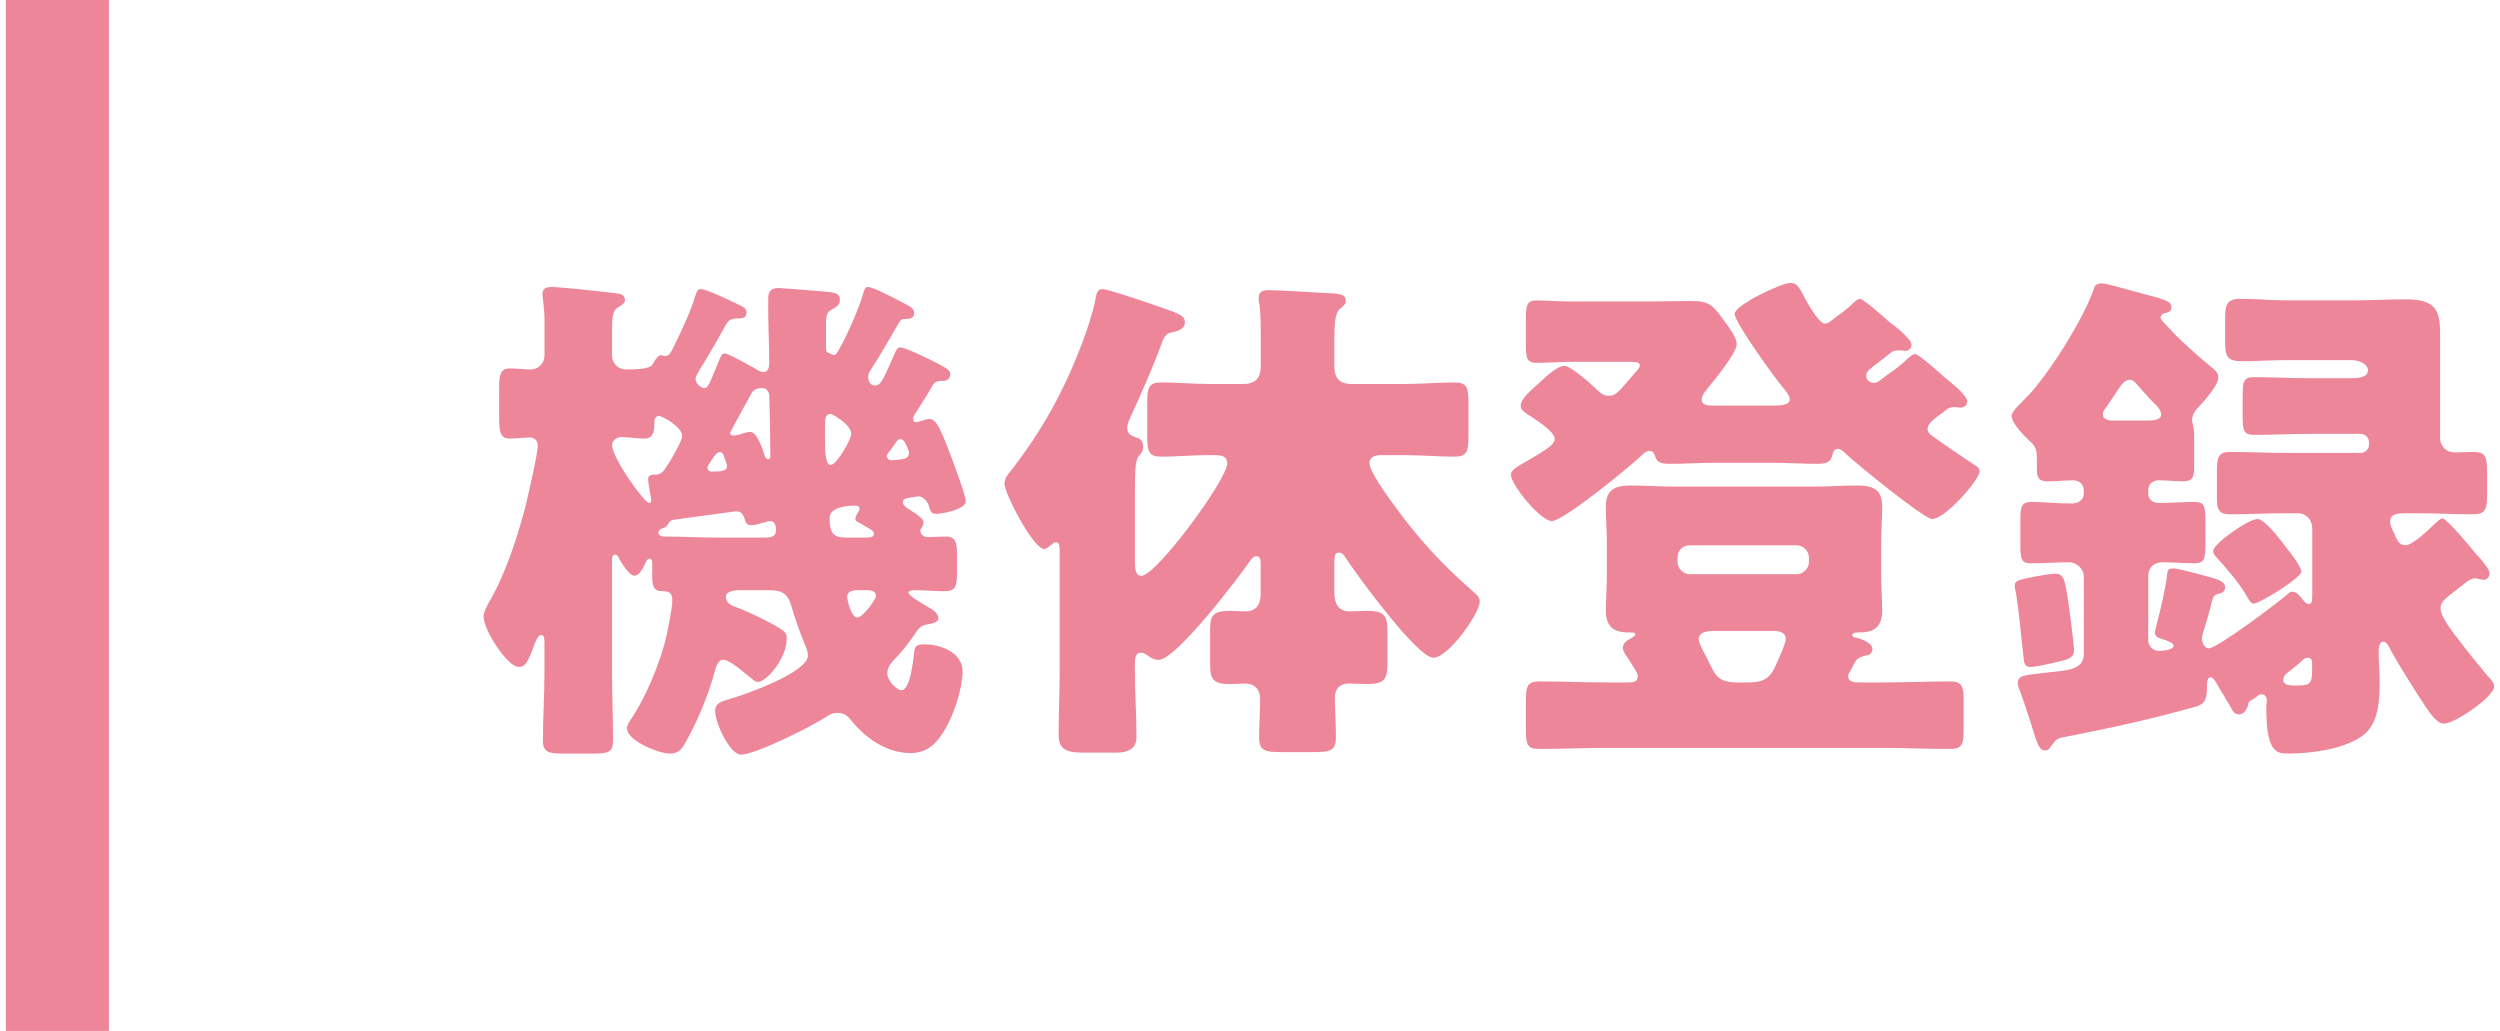 <?xml version="1.0" encoding="UTF-8"?>
<svg id="_レイヤー_1" data-name="レイヤー_1" xmlns="http://www.w3.org/2000/svg" width="97" height="40" version="1.1" viewBox="0 0 97 40">
  <!-- Generator: Adobe Illustrator 29.1.0, SVG Export Plug-In . SVG Version: 2.1.0 Build 142)  -->
  <defs>
    <style>
      .st0 {
        fill: #ee869a;
      }
    </style>
  </defs>
  <g>
    <path class="st0" d="M34.929,13.477c.221,0,1.521.64,1.761.8.12.08.18.14.18.24,0,.16-.1.26-.26.26h-.06c-.24,0-.32.08-.4.24-.12.22-.561.92-.66,1.06-.04.06-.06.12-.06.18,0,.08.04.12.1.12.14,0,.36-.12.54-.12.26,0,.44.4.88,1.581.101.28.521,1.38.521,1.62,0,.3-.9.48-1.141.48-.22,0-.239-.14-.3-.34-.06-.16-.22-.34-.4-.34-.04,0-.279.04-.38.06-.12.02-.22.04-.22.18,0,.08.1.18.2.24.1.06.6.36.6.5,0,.1-.02.16-.06.22-.04.06-.061.1-.061.14,0,.12.141.24.261.24.239,0,.479-.02.72-.02.4,0,.44.24.44.68v.72c0,.54-.04.72-.5.72-.4,0-.78-.04-1.181-.04-.06,0-.2.02-.2.1,0,.12.601.46.74.54.141.08.42.24.42.44s-.319.22-.38.24c-.32.04-.38.16-.56.42-.181.28-.561.74-.721.9-.2.2-.32.36-.32.6,0,.26.36.64.54.64.36,0,.461-1.18.501-1.46.02-.2.039-.32.399-.32.62,0,1.48.32,1.48,1.041,0,.66-.34,1.7-.68,2.26-.32.54-.681.92-1.341.92-.94,0-1.78-.6-2.341-1.32-.14-.16-.279-.24-.5-.24-.18,0-.3.06-.439.16-.54.36-2.741,1.46-3.301,1.46-.42,0-1-1.22-1-1.701,0-.32.3-.38.64-.48.561-.16,2.961-1.02,2.961-1.66,0-.16-.061-.3-.12-.44-.2-.48-.36-.94-.521-1.48-.14-.5-.38-.62-.88-.62h-1.12c-.16,0-.54.02-.54.26,0,.2.16.32.34.38.46.16,1.16.5,1.58.74.38.22.44.28.44.5,0,.76-.78,1.68-1.12,1.68-.12,0-.221-.12-.38-.24-.2-.16-.721-.62-.961-.62-.22,0-.3.32-.34.48-.24.88-.64,1.86-1.08,2.641-.18.34-.3.52-.66.52-.42,0-1.66-.5-1.66-.98,0-.14.1-.26.16-.36.56-.82,1.1-2.121,1.34-3.081.08-.34.26-1.2.26-1.521,0-.3-.12-.36-.399-.36-.36,0-.381-.26-.381-.64v-.46c0-.06-.02-.16-.1-.16s-.14.1-.16.16c-.08.18-.22.5-.439.5-.181,0-.501-.5-.581-.66-.039-.08-.079-.16-.159-.16-.12,0-.12.16-.12.32v4.221c0,.9.04,1.78.04,2.661,0,.48-.181.52-.82.52h-1.061c-.6,0-.84-.04-.84-.5,0-.88.06-1.781.06-2.681v-1.081c0-.16,0-.34-.12-.34-.14,0-.22.24-.279.4-.24.62-.32.84-.601.84-.44,0-1.36-1.44-1.36-1.94,0-.2.101-.36.18-.52.641-1.08,1.101-2.48,1.421-3.681.1-.4.5-2.121.5-2.461,0-.16-.12-.3-.3-.3-.181,0-.601.04-.78.04-.38,0-.42-.24-.42-.86v-1.12c0-.48.04-.74.42-.74.22,0,.62.04.8.04.3,0,.54-.24.54-.54v-1.4c0-.44-.08-.82-.08-1,0-.22.181-.26.36-.26.26,0,1.681.14,2.461.24.159.02.38.04.38.26,0,.16-.141.2-.28.3-.2.12-.22.38-.22.88v.98c0,.3.24.54.54.54.94,0,1-.12,1.08-.28.04-.08.18-.28.28-.28.02,0,.1.04.18.04.16,0,.24-.22.34-.42.28-.561.641-1.34.82-1.94.04-.14.08-.24.2-.24.22,0,1.221.48,1.46.6.181.08.32.16.32.3,0,.2-.14.24-.3.24h-.061c-.199,0-.34.06-.439.24-.261.48-.62,1.1-.841,1.46-.199.32-.34.54-.34.64,0,.18.22.36.32.36.16,0,.2-.1.58-1.04.1-.24.12-.3.24-.3.14,0,1.02.5,1.2.6.08.06.18.12.3.12.18,0,.22-.2.22-.34,0-.7-.04-1.4-.04-2.08v-.42c0-.32.12-.42.44-.42.04,0,1.62.12,1.78.14.42.04.561.08.561.32,0,.2-.141.28-.32.38-.16.08-.22.18-.22.56v.94c0,.06.02.14.06.16.08.04.24.1.26.1.04,0,.08-.04.141-.14.3-.48.86-1.76.98-2.24.06-.2.08-.26.199-.26.2,0,1.181.52,1.48.68.2.1.301.18.301.34,0,.2-.181.22-.32.22h-.04c-.181,0-.2.1-.32.3-.26.46-.74,1.28-1.021,1.7-.06.08-.08.16-.08.26,0,.16.08.32.261.32.24,0,.319-.24.72-1.14.08-.16.12-.34.26-.34ZM25.267,19.398c0-.08-.119-.62-.119-.8,0-.2.18-.18.279-.18.12,0,.261-.06.36-.2.26-.38.681-1.12.681-1.3,0-.36-.78-.78-.9-.78s-.181.12-.181.24v.06c0,.32-.04.58-.399.58-.221,0-.641-.06-.881-.06-.18,0-.359.14-.359.3,0,.52,1.26,2.26,1.44,2.26.06,0,.079-.06.079-.12ZM29.649,20.858c.22,0,.46,0,.46-.3,0-.14-.04-.34-.221-.34-.08,0-.12.02-.199.04-.141.04-.381.12-.541.12-.18,0-.22-.12-.26-.26-.06-.18-.14-.28-.34-.28-.04,0-2.181.3-2.341.32-.18.02-.2.04-.3.2q-.08.12-.2.14c-.08.02-.16.08-.16.16,0,.16.181.16.28.16.681,0,1.341.04,2.021.04h1.801ZM28.208,18.078c0-.08-.061-.2-.12-.38-.021-.08-.08-.16-.16-.16-.14,0-.26.24-.4.44-.04.06-.08.12-.08.16,0,.1.08.16.16.16.38,0,.601-.02.601-.22ZM28.329,16.797c0,.08.06.1.12.1.06,0,.14-.02.18-.02.14-.04.36-.12.48-.12.26,0,.5.7.56.92.021.06.061.14.14.14.08,0,.08-.1.08-.16,0-.6-.02-1.661-.04-2.3,0-.14-.1-.3-.26-.3-.2,0-.34.04-.44.22-.1.18-.819,1.48-.819,1.52ZM32.009,17.138c0,.38.02.9.22.9.24,0,.8-1,.8-1.2,0-.38-.76-.78-.8-.78-.22,0-.22.26-.22.42v.66ZM33.589,20.858c.2,0,.32-.02.32-.14s-.101-.16-.54-.42c-.08-.04-.181-.08-.181-.16,0-.16.16-.28.16-.4,0-.1-.08-.12-.18-.12-.3,0-.98.06-.98.48,0,.6.16.76.641.76h.76ZM33.269,22.899c-.18,0-.399.04-.399.26,0,.08.14.8.399.8.2,0,.721-.7.721-.84,0-.2-.221-.22-.36-.22h-.36ZM34.629,17.858c.021,0,.24-.02.38-.04.141-.02.261-.1.261-.24,0-.08-.061-.2-.12-.34-.04-.08-.101-.2-.221-.2-.1,0-.159.12-.3.32-.08.12-.22.26-.22.32,0,.14.1.18.22.18Z"/>
    <path class="st0" d="M44.035,26.04c0,.86.061,1.72.061,2.561,0,.38-.24.6-.761.6h-1.38c-.68,0-.88-.22-.88-.68,0-.84.04-1.66.04-2.48v-4.621c0-.3-.021-.38-.16-.38-.061,0-.101.04-.141.08-.079.06-.199.18-.3.18-.42,0-1.54-2.14-1.54-2.541,0-.2.12-.34.3-.56.74-.96,1.381-1.96,1.921-3.061.46-.92,1.1-2.48,1.3-3.481.04-.22.061-.44.28-.44.24,0,2.021.62,2.36.74.7.24.84.32.84.56,0,.22-.239.32-.42.36-.319.06-.359.1-.54.6-.3.82-.76,1.841-1.12,2.641-.06.14-.16.32-.16.48,0,.28.22.32.36.38.18.04.26.18.26.36,0,.14-.04.2-.12.3-.18.16-.2.44-.2,1.62v2.441c0,.4.021.64.261.64.56,0,3.32-3.721,3.32-4.361,0-.32-.3-.32-.54-.32h-.14c-.641,0-1.261.06-1.881.06-.479,0-.54-.2-.54-.78v-1.32c0-.58.061-.78.54-.78.62,0,1.24.06,1.881.06h1.3c.46,0,.681-.22.681-.68v-1.08c0-.48,0-1.02-.061-1.4-.02-.06-.02-.12-.02-.18,0-.26.18-.3.399-.3.5,0,1.841.1,2.4.12.4.02.581.06.581.3,0,.1-.04.16-.24.32-.181.16-.2.62-.2,1.12v1.12c0,.44.22.66.66.66h2.04c.681,0,1.381-.06,1.961-.06.479,0,.54.2.54.78v1.32c0,.58-.061.78-.54.78-.62,0-1.301-.06-1.961-.06h-.8c-.22,0-.54,0-.54.32s.76,1.36.98,1.661c.939,1.28,1.78,2.2,2.98,3.261.12.1.319.24.319.44,0,.46-1.22,2.181-1.8,2.181-.62,0-2.961-3.201-3.381-3.841-.06-.1-.14-.24-.28-.24-.18,0-.18.16-.18.48v1.081c0,.4.14.72.6.72.221,0,.421-.02.641-.02.7,0,.82.16.82.82v1.18c0,.64-.101.84-.78.84-.24,0-.48-.02-.721-.02-.34,0-.54.2-.54.54,0,.5.04,1.021.04,1.521,0,.56-.2.6-.92.6h-1.16c-.681,0-.9-.04-.9-.58,0-.5.04-1,.04-1.48,0-.38-.22-.6-.58-.6-.2,0-.4.02-.6.02-.66,0-.761-.2-.761-.78v-1.32c0-.58.12-.74.78-.74.2,0,.38.02.58.02.44,0,.601-.28.601-.68v-1.101c0-.2,0-.36-.16-.36-.12,0-.2.1-.261.2-.46.66-2.86,3.821-3.54,3.821-.181,0-.301-.08-.44-.18-.06-.04-.16-.1-.24-.1-.24,0-.24.28-.24.46v.26Z"/>
    <path class="st0" d="M74.31,13.737c.14,0,1,.78,1.16.92.2.16.86.68.86.92,0,.14-.12.24-.26.24-.021,0-.08,0-.12-.02h-.16c-.12,0-.2.04-.3.12-.08.06-.16.14-.24.18-.28.22-.46.36-.46.541s.14.24.439.46c.28.2,1.101.76,1.381.94.1.06.2.12.2.24,0,.34-1.341,1.86-1.841,1.86-.32,0-2.961-2.161-3.341-2.521-.08-.08-.2-.2-.32-.2s-.18.1-.2.2c-.06.18-.06.38-.6.38-.58,0-1.16-.04-1.721-.04h-2.26c-.58,0-1.161.04-1.741.04-.5,0-.52-.16-.6-.38-.04-.08-.101-.12-.18-.12-.141,0-.24.1-.341.2-.439.42-3,2.521-3.46,2.521-.421,0-1.581-1.4-1.581-1.8,0-.2.261-.32.78-.62.681-.4.92-.58.92-.78,0-.28-.779-.76-1.02-.92-.2-.14-.301-.2-.301-.36,0-.26.381-.58.78-.94.2-.18.62-.6.921-.6.26,0,1.12.78,1.34,1,.12.1.22.16.38.16.24,0,.36-.14.66-.48l.36-.42c.06-.06.18-.18.18-.28,0-.14-.14-.14-.7-.14h-1.9c-.479,0-.979.04-1.42.04-.36,0-.4-.2-.4-.68v-1.041c0-.48.04-.7.381-.7.42,0,.92.04,1.439.04h3.021c.52,0,1.04-.02,1.54-.02.8,0,.88.18,1.38.86.141.2.42.56.42.82,0,.36-.96,1.5-1.22,1.82-.061.08-.141.22-.141.32,0,.22.2.24.48.24h2.28c.36,0,.66-.02.66-.26,0-.1-.12-.26-.2-.36-.319-.36-1.94-2.601-1.94-2.941s1.821-1.2,2.161-1.2c.24,0,.32.16.42.32.12.24.66,1.26.92,1.26.16,0,.261-.14.521-.32.18-.14.38-.28.54-.44.08-.08.2-.2.3-.2.141,0,.94.72,1.101.86.2.16.9.68.9.92,0,.16-.12.24-.261.24-.04,0-.08,0-.1-.02h-.16c-.14,0-.2.02-.32.12-.18.14-.319.26-.439.34-.381.3-.48.36-.48.52s.14.28.3.28.261-.12.5-.3c.24-.16.601-.42.801-.64.08-.06.2-.18.3-.18ZM71.709,26.239c0,.22.24.24.44.24h.899c.881,0,1.741-.04,2.621-.04.48,0,.521.22.521.76v1.08c0,.58-.04.78-.521.78-.88,0-1.761-.04-2.621-.04h-10.702c-.859,0-1.74.04-2.62.04-.48,0-.521-.18-.521-.78v-1.08c0-.56.04-.76.521-.76.88,0,1.74.04,2.62.04h.74c.28,0,.46,0,.46-.26,0-.12-.239-.44-.319-.581-.08-.12-.261-.36-.261-.5,0-.16.141-.28.261-.34.12-.08.22-.12.22-.18,0-.08-.12-.08-.18-.08h-.101c-.56,0-.86-.24-.86-.84,0-.44.04-.9.04-1.4v-1.22c0-.5-.04-.98-.04-1.42,0-.64.341-.82.94-.82.54,0,1.101.04,1.641.04h5.562c.54,0,1.08-.04,1.62-.04.6,0,.96.14.96.82,0,.44-.04.92-.04,1.42v1.22c0,.5.04.96.04,1.4,0,.601-.3.84-.86.84h-.1c-.061,0-.2.02-.2.1s.08.1.14.1c.021,0,.641.16.641.44,0,.22-.2.26-.28.26-.2.06-.28.08-.4.26-.1.22-.26.42-.26.54ZM65.088,21.798c0,.26.22.48.479.48h4.142c.26,0,.479-.22.479-.48v-.16c0-.26-.22-.48-.479-.48h-4.142c-.279,0-.479.2-.479.48v.16ZM67.789,26.479c.48,0,.8-.06,1.04-.52.101-.2.46-.98.46-1.16,0-.28-.279-.32-.479-.32h-2.24c-.221,0-.66,0-.66.32,0,.16.199.5.359.82.04.1.101.2.141.28.22.48.5.58,1.02.58h.36Z"/>
    <path class="st0" d="M94.774,20.118c.16,0,1.141,1.18,1.3,1.38.021.02.04.06.08.08.16.2.44.5.44.66,0,.18-.12.26-.24.26-.04,0-.1-.02-.14-.02-.061-.02-.12-.04-.181-.04-.119,0-.199.06-.3.12-.18.14-.34.26-.46.36-.38.28-.58.44-.58.68,0,.28.3.68.54,1.02.061.06.12.14.16.2.36.48.74.94,1.12,1.4.1.1.26.26.26.42,0,.4-1.54,1.44-1.94,1.44-.34,0-.64-.541-1.06-1.181-.28-.44-.86-1.36-1.08-1.8-.061-.1-.12-.2-.221-.2-.18,0-.18.32-.18.42,0,.38.04.76.04,1.14,0,.68-.04,1.561-.58,2.021-.681.58-2.081.76-2.94.76-.461,0-.881,0-.881-1.78,0-.1.021-.22.021-.28,0-.18-.12-.24-.2-.24s-.14.04-.18.08-.101.08-.141.1c-.18.1-.18.12-.2.22-.04.18-.16.38-.359.38-.181,0-.24-.12-.4-.42-.061-.08-.12-.18-.18-.3-.061-.1-.2-.32-.24-.4-.061-.1-.16-.32-.28-.32-.14,0-.14.24-.14.4,0,.62-.2.68-.58.78-1.641.46-3.301.82-4.962,1.14-.34.06-.34.14-.54.4-.06.08-.1.12-.2.12-.239,0-.319-.3-.54-1.02-.12-.34-.239-.76-.439-1.3-.04-.08-.08-.2-.08-.3,0-.32.3-.3,1.28-.42.5-.06,1.28-.06,1.28-.68v-3.021c0-.32-.28-.561-.58-.561-.5,0-.98.04-1.461.04-.38,0-.42-.16-.42-.7v-.94c0-.56.04-.74.42-.74.521,0,1.041.06,1.561.06.34,0,.48-.2.48-.38v-.14c0-.22-.181-.38-.4-.38-.32,0-.66.04-1,.04-.4,0-.42-.2-.42-.54v-.3c0-.38-.021-.5-.32-.76-.2-.2-.66-.66-.66-.94,0-.18.4-.54.54-.68.86-.86,2.24-3.061,2.641-4.221.04-.14.08-.24.34-.24.16,0,1.101.28,1.341.34,1.18.3,1.34.36,1.34.6,0,.16-.16.2-.28.22-.08.04-.14.08-.14.16s.06.14.24.32c.479.54,1.16,1.14,1.72,1.6.141.12.28.22.28.42,0,.32-.64,1-.86,1.24-.1.12-.159.26-.159.4,0,.08.02.12.039.22.021.08.04.2.04.42v1.24c0,.32-.06.5-.42.5-.319,0-.64-.04-.96-.04-.2,0-.4.14-.4.36v.18c0,.2.181.34.421.34.46,0,.92-.04,1.38-.04.38,0,.42.16.42.8v.8c0,.6-.04.78-.42.78-.42,0-.84-.04-1.24-.04-.34,0-.561.2-.561.541v2.48c0,.26.2.42.44.42.02,0,.54-.02.54-.2,0-.12-.2-.18-.5-.28-.16-.06-.22-.1-.22-.24,0-.1.08-.34.1-.44.14-.54.32-1.32.38-1.86.021-.14.08-.18.221-.18.22,0,.979.22,1.22.28.521.14.801.22.801.44,0,.16-.101.24-.24.26-.221.04-.24.14-.341.58-.06.22-.14.52-.279.94-.021.06-.04.16-.04.22,0,.14.1.38.26.38.34,0,2.7-1.78,3.061-2.101.061-.06.12-.1.2-.1.16,0,.32.22.42.34.04.06.12.14.22.14.12,0,.12-.16.12-.5v-2.441c0-.32-.239-.58-.54-.58h-.479c-.721,0-1.44.04-2.161.04-.479,0-.52-.2-.52-.72v-.9c0-.58.04-.8.52-.8.721,0,1.44.04,2.161.04h2.9c.16,0,.32-.14.32-.32v-.1c0-.18-.16-.32-.32-.32h-2.041c-.699,0-1.399.04-2.1.04-.4,0-.44-.18-.44-.7v-.86c0-.5.04-.68.42-.68.721,0,1.421.04,2.12.04h1.701c.2,0,.62-.02.62-.3s-.4-.4-.62-.4h-2.541c-.58,0-1.16.04-1.721.04-.6,0-.659-.18-.659-.8v-.9c0-.5.079-.72.6-.72.601,0,1.181.06,1.78.06h2.581c.68,0,1.36-.04,2.04-.04,1.301,0,1.34.54,1.34,1.48v3.901c0,.32.24.56.561.56.24,0,.48-.02.74-.02.48,0,.521.22.521.8v.86c0,.56-.061.76-.54.76-.721,0-1.421-.04-2.141-.04h-.54c-.221,0-.54.02-.54.32,0,.18.119.38.199.56s.16.36.4.36c.28,0,.94-.64,1.141-.84.08-.06.199-.2.3-.2ZM80.271,23.499c.04.28.2,1.5.2,1.74,0,.3-.28.36-.62.44-.261.06-.841.2-1.081.2-.22,0-.239-.16-.26-.4-.1-.84-.16-1.681-.3-2.521-.021-.06-.04-.18-.04-.24,0-.2.2-.22.56-.3.16-.04.841-.16.98-.16.38,0,.4.18.561,1.24ZM83.311,16.317c.261,0,.54-.02.54-.24,0-.16-.159-.34-.279-.44-.181-.18-.46-.5-.641-.7-.08-.1-.16-.2-.3-.2-.22,0-.36.26-.48.42-.08.14-.359.54-.439.66-.061.08-.12.14-.12.24,0,.26.26.26.439.26h1.28ZM87.592,20.138c.28,0,.9.82,1.08,1.06.141.18.62.78.62.98,0,.24-1.62,1.24-1.84,1.24-.12,0-.181-.12-.24-.22-.28-.52-.801-1.12-1.2-1.56-.08-.08-.141-.16-.141-.26,0-.28,1.36-1.24,1.721-1.24ZM89.313,25.639c-.12.12-.44.38-.58.48-.08.06-.141.16-.141.26,0,.22.301.22.46.22.66,0,.66-.06.66-.84,0-.1-.02-.24-.16-.24-.1,0-.159.04-.239.12Z"/>
  </g>
  <rect class="st0" x=".226" width="4" height="40"/>
</svg>